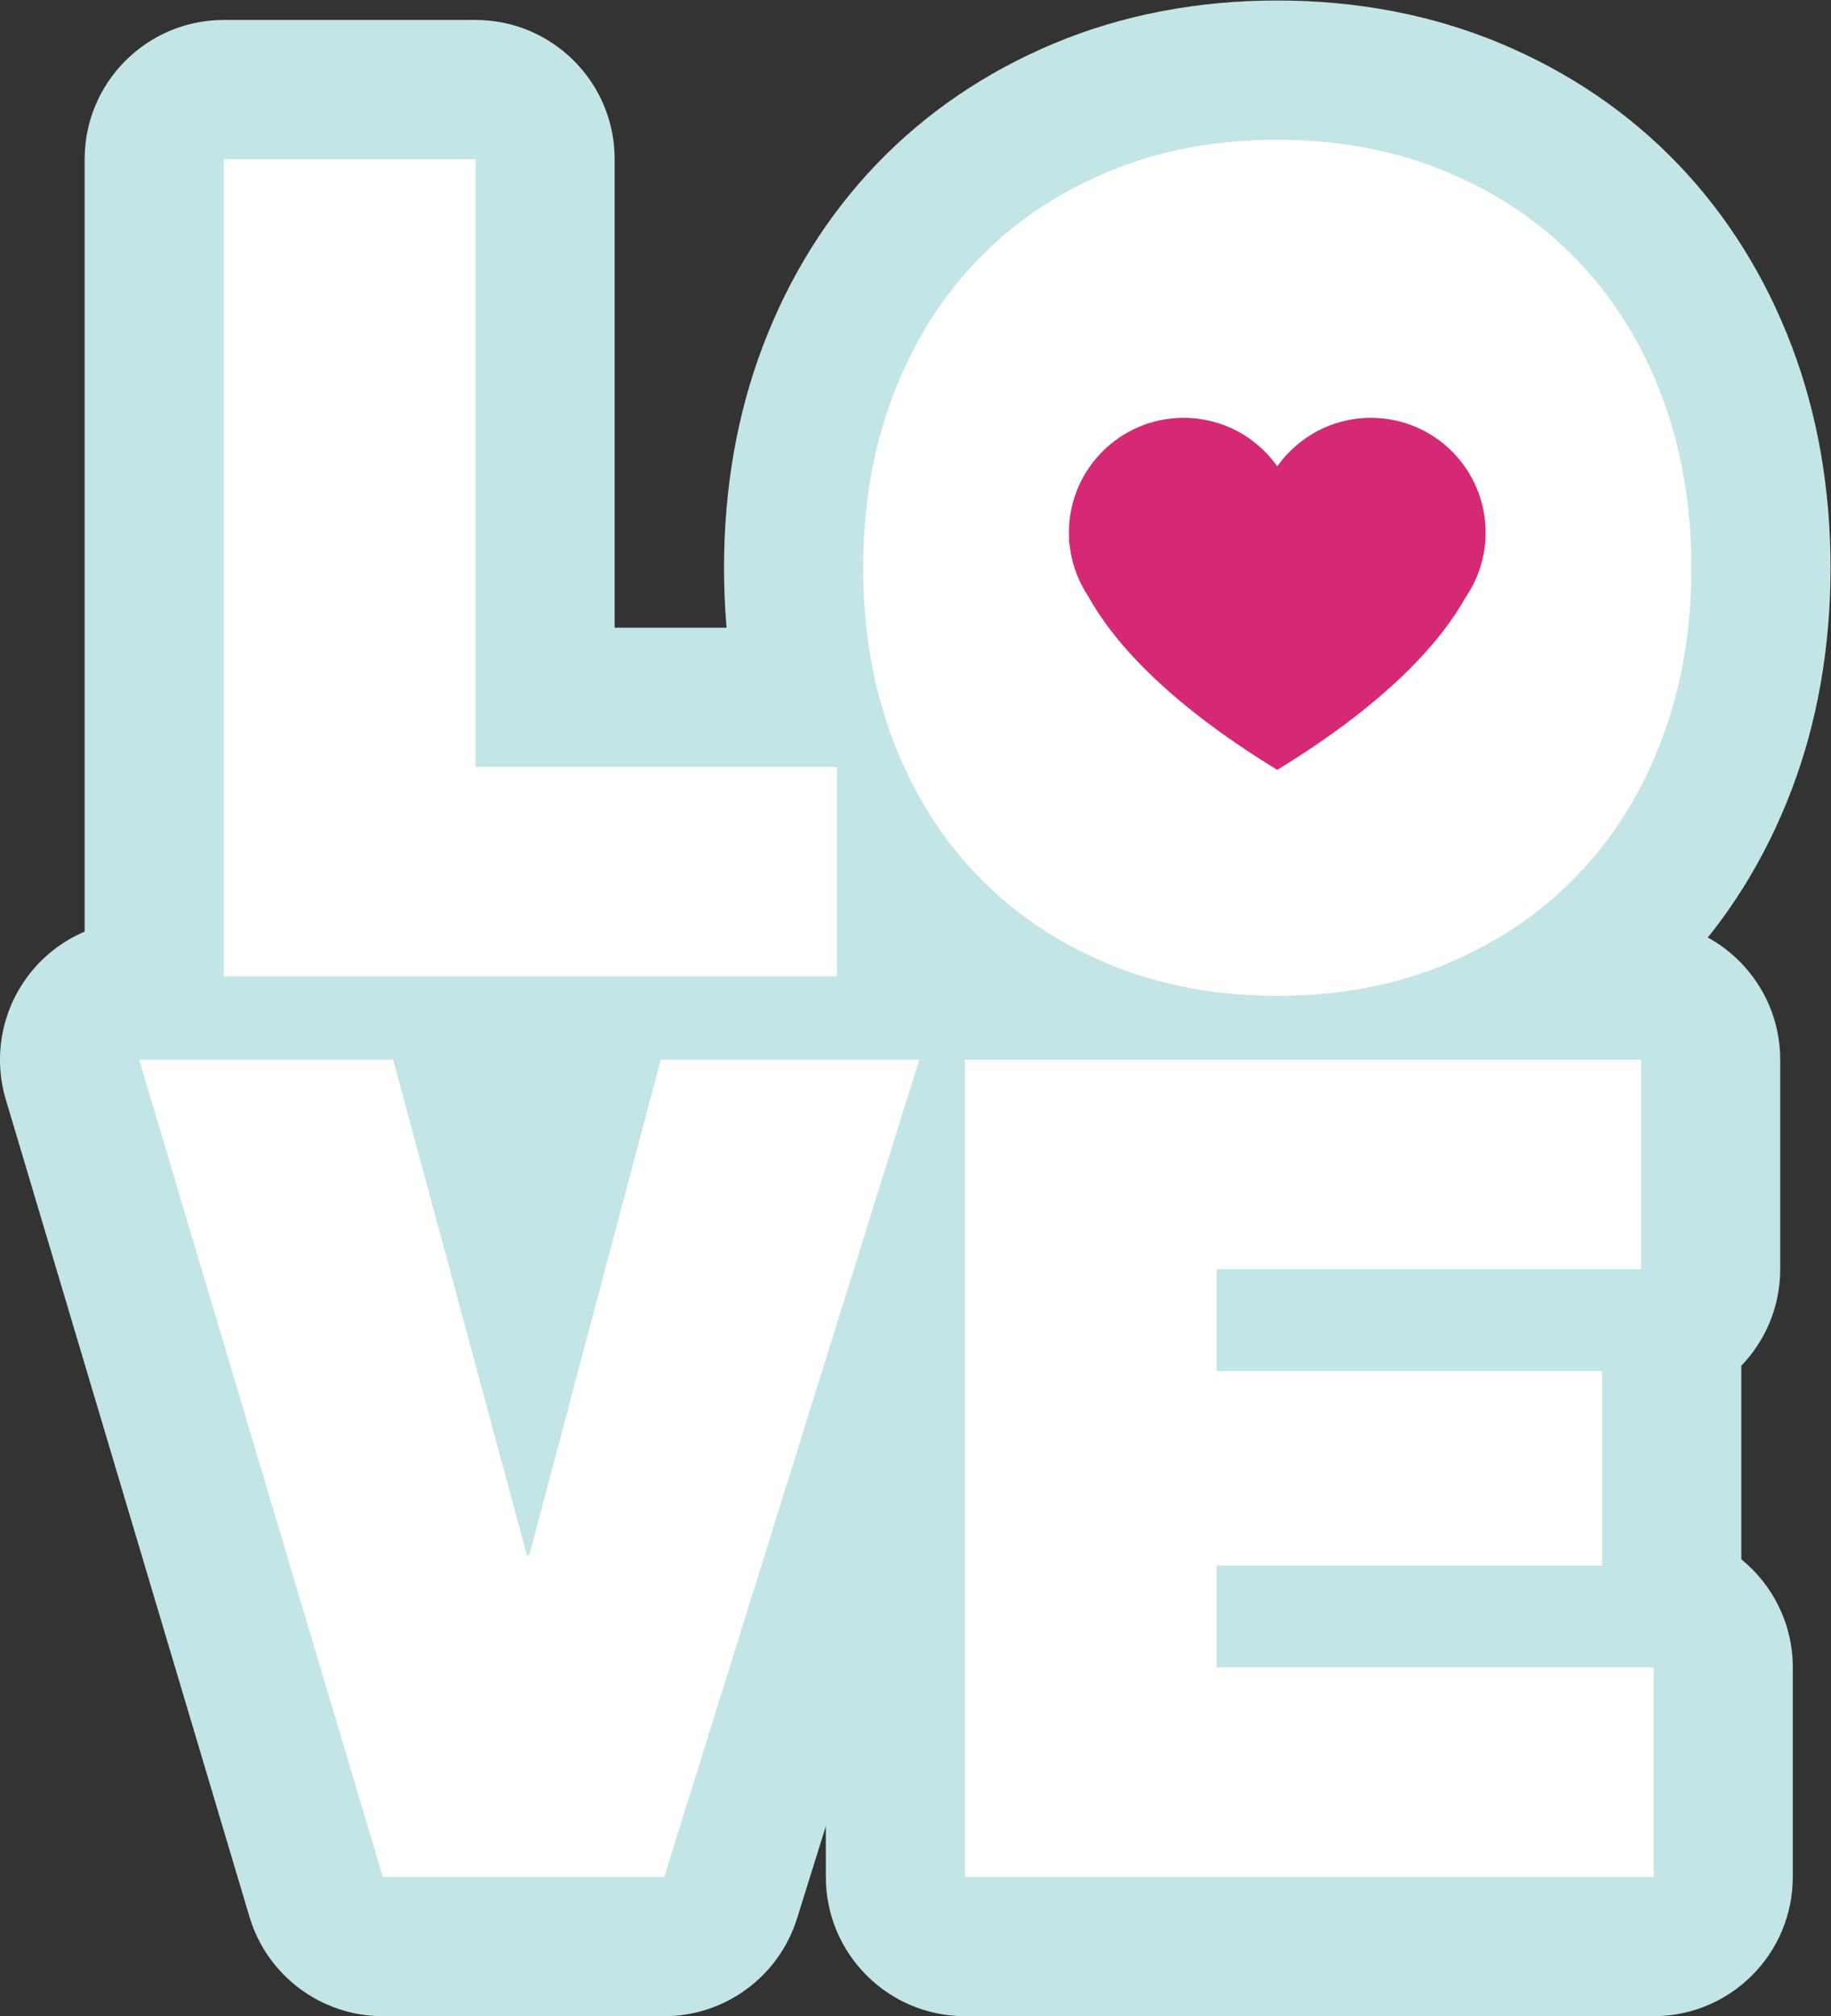 <?xml version="1.0" encoding="UTF-8" standalone="no"?>
<svg
   xmlns:dc="http://purl.org/dc/elements/1.1/"
   xmlns:cc="http://creativecommons.org/ns#"
   xmlns:rdf="http://www.w3.org/1999/02/22-rdf-syntax-ns#"
   xmlns:svg="http://www.w3.org/2000/svg"
   xmlns="http://www.w3.org/2000/svg"
   viewBox="0 0 1249.493 1375.067"
   height="1375.067"
   width="1249.493"
   xml:space="preserve"
   id="svg2"
   version="1.1"><rect x="0" y="0" width="1249.493" height="1375.067" fill="#333333" stroke="none"/><defs
     id="defs6" /><g
     transform="matrix(1.333,0,0,-1.333,0,1375.067)"
     id="g10"><g
       transform="scale(0.1)"
       id="g12"><path
         id="path14"
         style="fill:#c4e5e5;fill-opacity:1;fill-rule:nonzero;stroke:none"
         d="m 1145.87,4607.41 c -393.526,0 -712.577,319.07 -712.577,712.58 v 4180.92 c 0,393.53 319.051,712.59 712.577,712.59 h 1288.24 c 393.53,0 712.58,-319.06 712.58,-712.59 V 7104.13 h 1137.76 c 393.52,0 712.58,-319.06 712.58,-712.58 V 5319.99 c 0,-393.51 -319.06,-712.58 -712.58,-712.58 H 1145.87" /><path
         id="path16"
         style="fill:#c4e5e5;fill-opacity:1;fill-rule:nonzero;stroke:none"
         d="m 6538.84,4507.81 c -409.35,0 -793.3,73.76 -1141.24,219.03 -351.15,146.66 -657.26,354.64 -910.04,618.11 -251.21,261.65 -447.28,575.15 -582.44,931.53 -131.7,346.72 -198.6,728.32 -198.6,1133.93 0,405.61 66.9,787.21 198.76,1134.37 135.09,356.11 331.16,669.61 582.54,931.43 252.35,263.04 558.45,470.94 909.51,617.79 348.3,145.3 732.24,219 1141.51,219 409.27,0 793.21,-73.7 1141.15,-218.9 351.34,-146.86 657.43,-354.76 910.04,-617.97 251.38,-262.09 447.27,-575.42 582.53,-931.53 131.79,-347.24 198.59,-728.85 198.59,-1134.19 0,-405.44 -66.8,-787.13 -198.59,-1134.2 C 9037.38,5920.28 8841.5,5606.87 8590.2,5344.95 8337.25,5081.39 8031.15,4873.5 7680.08,4726.84 7332.14,4581.57 6948.18,4507.81 6538.84,4507.81" /><path
         id="path18"
         style="fill:#c4e5e5;fill-opacity:1;fill-rule:nonzero;stroke:none"
         d="M 1959.79,0 C 1644.73,0 1366.98,207 1276.95,508.949 L 29.766,4689.87 c -64.363,215.64 -23.047,449.02 111.425,629.52 134.485,180.4 346.375,286.7 571.407,286.7 H 2012.5 c 318.45,0 597.75,-211.21 685.09,-516.52 87.24,305.23 366.55,516.52 685.09,516.52 h 1323.39 c 226.68,0 439.79,-107.78 574.1,-290.37 134.21,-182.66 173.62,-418.22 106.03,-634.63 L 4080.39,500.262 C 3987.49,202.699 3712.01,0 3400.25,0 H 1959.79" /><path
         id="path20"
         style="fill:#c4e5e5;fill-opacity:1;fill-rule:nonzero;stroke:none"
         d="M 4940.31,0 C 4546.8,0 4227.73,319.063 4227.73,712.582 V 4893.51 c 0,393.6 319.07,712.58 712.58,712.58 h 3460.7 c 393.52,0 712.57,-318.98 712.57,-712.58 V 3821.94 c 0,-192.15 -76.02,-366.38 -199.62,-494.59 0.35,-8.79 0.52,-17.66 0.52,-26.54 v -963.36 c 160.74,-130.64 263.48,-329.93 263.48,-553.3 V 712.582 C 9177.96,319.063 8858.9,0 8465.37,0 H 4940.31" /><path
         id="path22"
         style="fill:#ffffff;fill-opacity:1;fill-rule:nonzero;stroke:none"
         d="M 1145.87,9500.91 H 2434.11 V 6391.55 H 4284.45 V 5319.99 H 1145.87 v 4180.92" /><path
         id="path24"
         style="fill:#ffffff;fill-opacity:1;fill-rule:nonzero;stroke:none"
         d="m 4419.1,7410.41 c 0,320.01 50.71,613.85 152.32,881.24 101.42,267.39 244.86,497.73 430.4,691.01 185.36,193.28 408.82,344.46 670.39,453.8 261.56,109.25 550.44,163.96 866.63,163.96 316.28,0 605.07,-54.71 866.63,-163.96 261.56,-109.34 485.02,-260.52 670.48,-453.8 185.36,-193.28 328.88,-423.62 430.4,-691.01 101.5,-267.39 152.22,-561.23 152.22,-881.24 0,-320.11 -50.72,-613.86 -152.22,-881.24 -101.52,-267.39 -245.04,-497.73 -430.4,-690.93 -185.46,-193.28 -408.92,-344.54 -670.48,-453.79 -261.56,-109.25 -550.35,-164.06 -866.63,-164.06 -316.19,0 -605.07,54.81 -866.63,164.06 -261.57,109.25 -485.03,260.51 -670.39,453.79 -185.54,193.2 -328.98,423.54 -430.4,690.92 -101.61,267.39 -152.32,561.14 -152.32,881.25" /><path
         id="path26"
         style="fill:#ffffff;fill-opacity:1;fill-rule:nonzero;stroke:none"
         d="M 3400.25,712.582 H 1959.79 L 712.598,4893.51 H 2012.5 l 685.09,-2535.44 h 11.75 l 673.34,2535.44 H 4706.07 L 3400.25,712.582" /><path
         id="path28"
         style="fill:#ffffff;fill-opacity:1;fill-rule:nonzero;stroke:none"
         d="m 4940.31,4893.51 h 3460.7 V 3821.94 H 6228.56 V 3300.81 H 8201.89 V 2305.36 H 6228.56 V 1784.15 H 8465.37 V 712.582 H 4940.31 V 4893.51" /><path
         id="path30"
         style="fill:#d52975;fill-opacity:1;fill-rule:nonzero;stroke:none"
         d="m 7605.01,7567.5 v 0 c 0.26,7.75 0.44,15.4 0.44,23.14 0,324.37 -262.96,587.23 -587.15,587.23 -198.07,0 -373.09,-98.02 -479.46,-248.16 -106.21,150.14 -281.22,248.16 -479.29,248.16 -324.28,0 -587.32,-262.86 -587.32,-587.23 0,-7.74 0.35,-15.39 0.7,-23.05 l -0.53,-0.09 c 0,0 -1.04,-20.01 5.48,-57.06 12.35,-90.72 45.41,-174.75 94.21,-247.38 120.04,-216.33 384.21,-530.61 965.44,-885.86 v -1.48 c 0.26,0.27 0.87,0.52 1.13,0.79 0.35,-0.27 0.87,-0.52 1.22,-0.79 v 1.48 c 577.67,353.08 842.19,665.78 963.19,881.94 53.83,78.64 88.98,170.93 99.42,270.52 3.13,24.8 2.52,37.84 2.52,37.84" /></g></g></svg>
